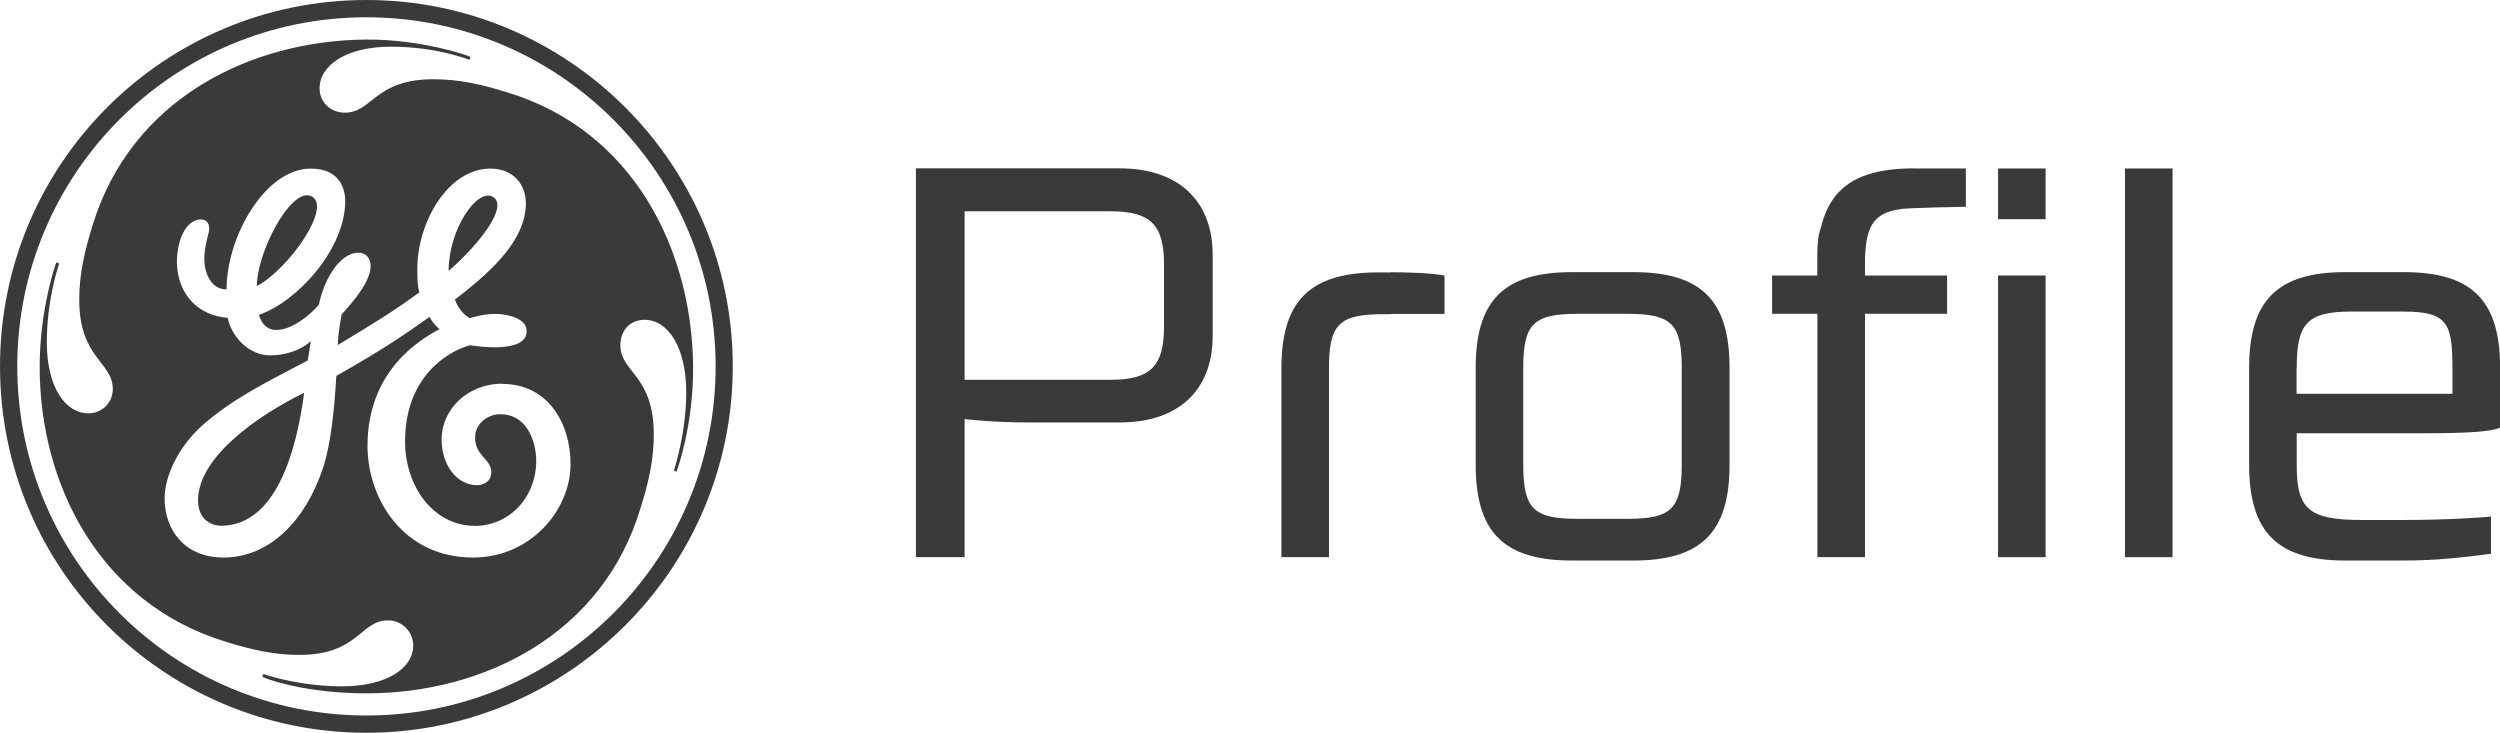 <svg xmlns="http://www.w3.org/2000/svg" id="Layer_2" data-name="Layer 2" viewBox="0 0 199.72 58.54"><defs><style>      .cls-1 {        fill: #3a3a38;        stroke-width: 0px;      }    </style></defs><g id="Layer_1-2" data-name="Layer 1"><g><path class="cls-1" d="m35.84,21.64c0-3.33,2.26-6.56,3.48-5.94,1.41.7-1.04,3.83-3.48,5.94m-15.32,1.22c0-2.68,2.64-7.76,4.26-7.22,1.9.64-1.58,5.76-4.26,7.22m-2.68,19.14c-1.21.05-2.02-.72-2.02-2.02,0-3.49,4.83-6.82,8.48-8.6-.65,4.87-2.29,10.43-6.46,10.62m22.3-11.35c-2.75,0-4.86,2.02-4.86,4.46,0,2.03,1.21,3.65,2.83,3.65.57,0,1.14-.33,1.14-1.05,0-1.06-1.39-1.31-1.29-2.89.07-1.04,1.05-1.73,2.02-1.73,1.95,0,2.86,1.89,2.86,3.83-.08,3-2.29,5.09-4.88,5.09-3.41,0-5.6-3.24-5.6-6.73,0-5.19,3.41-7.22,5.19-7.7.02,0,4.67.83,4.52-1.22-.07-.9-1.4-1.24-2.37-1.28-1.08-.04-2.16.34-2.16.34-.56-.29-.95-.84-1.2-1.49,3.32-2.52,5.67-4.95,5.67-7.7,0-1.46-.97-2.76-2.84-2.76-3.33,0-5.83,4.22-5.83,8.02,0,.65,0,1.3.16,1.87-2.11,1.54-3.68,2.5-6.51,4.2,0-.36.07-1.27.31-2.45.97-1.06,2.31-2.64,2.31-3.86,0-.57-.32-1.06-.97-1.06-1.62,0-2.84,2.43-3.16,4.14-.73.89-2.19,2.03-3.41,2.03-.97,0-1.3-.89-1.38-1.21,3.08-1.06,6.89-5.27,6.89-9.09,0-.81-.32-2.59-2.75-2.59-3.65,0-6.73,5.43-6.73,9.65-1.29,0-1.78-1.38-1.78-2.43s.4-2.11.4-2.43-.16-.73-.65-.73c-1.21,0-1.94,1.62-1.94,3.48.08,2.59,1.78,4.22,4.06,4.38.32,1.54,1.7,3,3.4,3,1.05,0,2.35-.32,3.24-1.14-.08.57-.16,1.06-.25,1.55-3.57,1.87-6.16,3.16-8.51,5.27-1.86,1.71-2.92,3.98-2.92,5.76,0,2.44,1.55,4.71,4.7,4.71,3.73,0,6.57-3,7.95-7.14.65-1.94.91-4.78,1.07-7.37,3.73-2.11,5.5-3.33,7.44-4.71.24.41.49.73.81.97-1.7.9-5.76,3.41-5.76,9.33,0,4.21,2.84,8.92,8.43,8.92,4.62,0,7.79-3.81,7.79-7.46,0-3.33-1.86-6.41-5.44-6.41m13.94,6.96s-.06.06-.15.03c-.07-.03-.09-.06-.08-.1,0-.05.98-2.94.97-6.24,0-3.58-1.46-5.77-3.32-5.77-1.14,0-1.94.81-1.94,2.03,0,2.19,2.67,2.35,2.67,7.14,0,1.94-.4,3.81-1.05,5.83-3,10.13-12.56,14.84-21.89,14.84-4.3,0-7.35-.89-8.27-1.29-.04-.02-.07-.09-.04-.16.02-.05.08-.1.12-.08.37.14,2.99.97,6.23.97,3.57,0,5.68-1.46,5.68-3.24,0-1.13-.89-2.03-2.03-2.03-2.19,0-2.35,2.76-7.06,2.76-2.03,0-3.81-.41-5.91-1.06-10.06-3.08-14.85-12.57-14.84-21.97,0-4.58,1.28-8.23,1.31-8.27.01-.03.07-.05.14-.03.07.03.09.09.09.11-.12.38-.97,2.99-.97,6.24,0,3.57,1.46,5.68,3.33,5.68,1.05,0,1.94-.81,1.94-1.94,0-2.19-2.68-2.43-2.68-7.14,0-2.03.41-3.81,1.06-5.92C10.46,7.94,19.94,3.23,29.27,3.16c4.33-.03,8.12,1.26,8.26,1.37.03.02.05.08.03.15-.03.08-.08.09-.11.08-.05,0-2.51-1.03-6.24-1.03-3.49,0-5.68,1.46-5.68,3.33,0,1.05.81,1.94,2.03,1.94,2.19,0,2.36-2.67,7.06-2.67,2.03,0,3.81.4,5.91,1.05,10.14,3.08,14.76,12.65,14.84,21.89.04,4.73-1.29,8.32-1.3,8.34M29.27,1.38C13.86,1.38,1.38,13.86,1.38,29.27s12.49,27.89,27.9,27.89,27.89-12.49,27.89-27.89S44.67,1.38,29.27,1.38m0,57.16C13.13,58.54,0,45.48,0,29.27S13.13,0,29.27,0s29.27,13.13,29.27,29.27-13.14,29.27-29.27,29.27"></path><g><path class="cls-1" d="m77.06,16.88h11.68c3.17,0,4.25,1.08,4.25,4.23v5c0,3.15-1.09,4.23-4.25,4.23h-11.68v-13.46Zm-3.89-3.42v31.05h3.89v-11.03c.5.05,2.45.27,5.16.27h7.24c4.53,0,7.42-2.43,7.42-6.93v-6.44c0-4.5-2.9-6.93-7.42-6.93h-16.29Z"></path><path class="cls-1" d="m121.69,37.13v-7.74c0-3.51.81-4.32,4.34-4.32h3.98c3.53,0,4.34.81,4.34,4.32v7.74c0,3.5-.81,4.32-4.34,4.32h-3.98c-3.53,0-4.34-.81-4.34-4.32m3.89-15.39c-5.43,0-7.69,2.25-7.69,7.65v7.74c0,5.4,2.26,7.65,7.69,7.65h4.89c5.43,0,7.7-2.25,7.7-7.65v-7.74c0-5.4-2.26-7.65-7.7-7.65h-4.89Z"></path><rect class="cls-1" x="159.62" y="22.01" width="3.8" height="22.5"></rect><rect class="cls-1" x="159.62" y="13.46" width="3.8" height="4.05"></rect><rect class="cls-1" x="169.76" y="13.46" width="3.8" height="31.05"></rect><path class="cls-1" d="m183.48,29.39c0-3.51.81-4.5,4.34-4.5h4.21c3.53,0,3.89.99,3.89,4.5v2.07h-12.45v-2.07Zm3.89-7.65c-5.43,0-7.69,2.25-7.69,7.65v7.74c0,5.4,2.26,7.65,7.69,7.65h4.66c2.72,0,4.89-.27,6.97-.54v-2.97c-.46.05-3.35.27-6.97.27h-3.35c-4.3,0-5.2-.9-5.2-4.41v-2.52h10.64c4.53,0,5.29-.31,5.61-.45v-4.77c0-5.4-2.26-7.65-7.69-7.65h-4.66Z"></path><path class="cls-1" d="m152.87,13.45c-1.26,0-2.35.13-3.28.38-2.25.61-3.56,2-4.11,4.32-.22.57-.3,1.27-.3,2.28v.41c0,.09,0,.17,0,.27v.9h-3.61v3.06h3.62v19.44h3.8v-19.44h6.56v-3.06h-6.56v-1.12c0-.26.01-.51.03-.74.13-2.2.81-3.15,2.74-3.43.27-.12,5.29-.2,5.29-.2v-3.06s-.02,0-.02,0h-4.15Z"></path><path class="cls-1" d="m110.93,21.76h-.87c-1.8,0-3.25.26-4.39.79-2.29,1.07-3.3,3.26-3.3,6.87v15.09h3.8v-15.11s0,0,0-.01c0-3.49.82-4.29,4.34-4.29h.53s.1-.02.15-.02h4.21v-3.06c-.14-.03-.85-.19-2.66-.24-.46-.02-.98-.03-1.6-.03-.07,0-.14.02-.22.03"></path></g></g></g></svg>